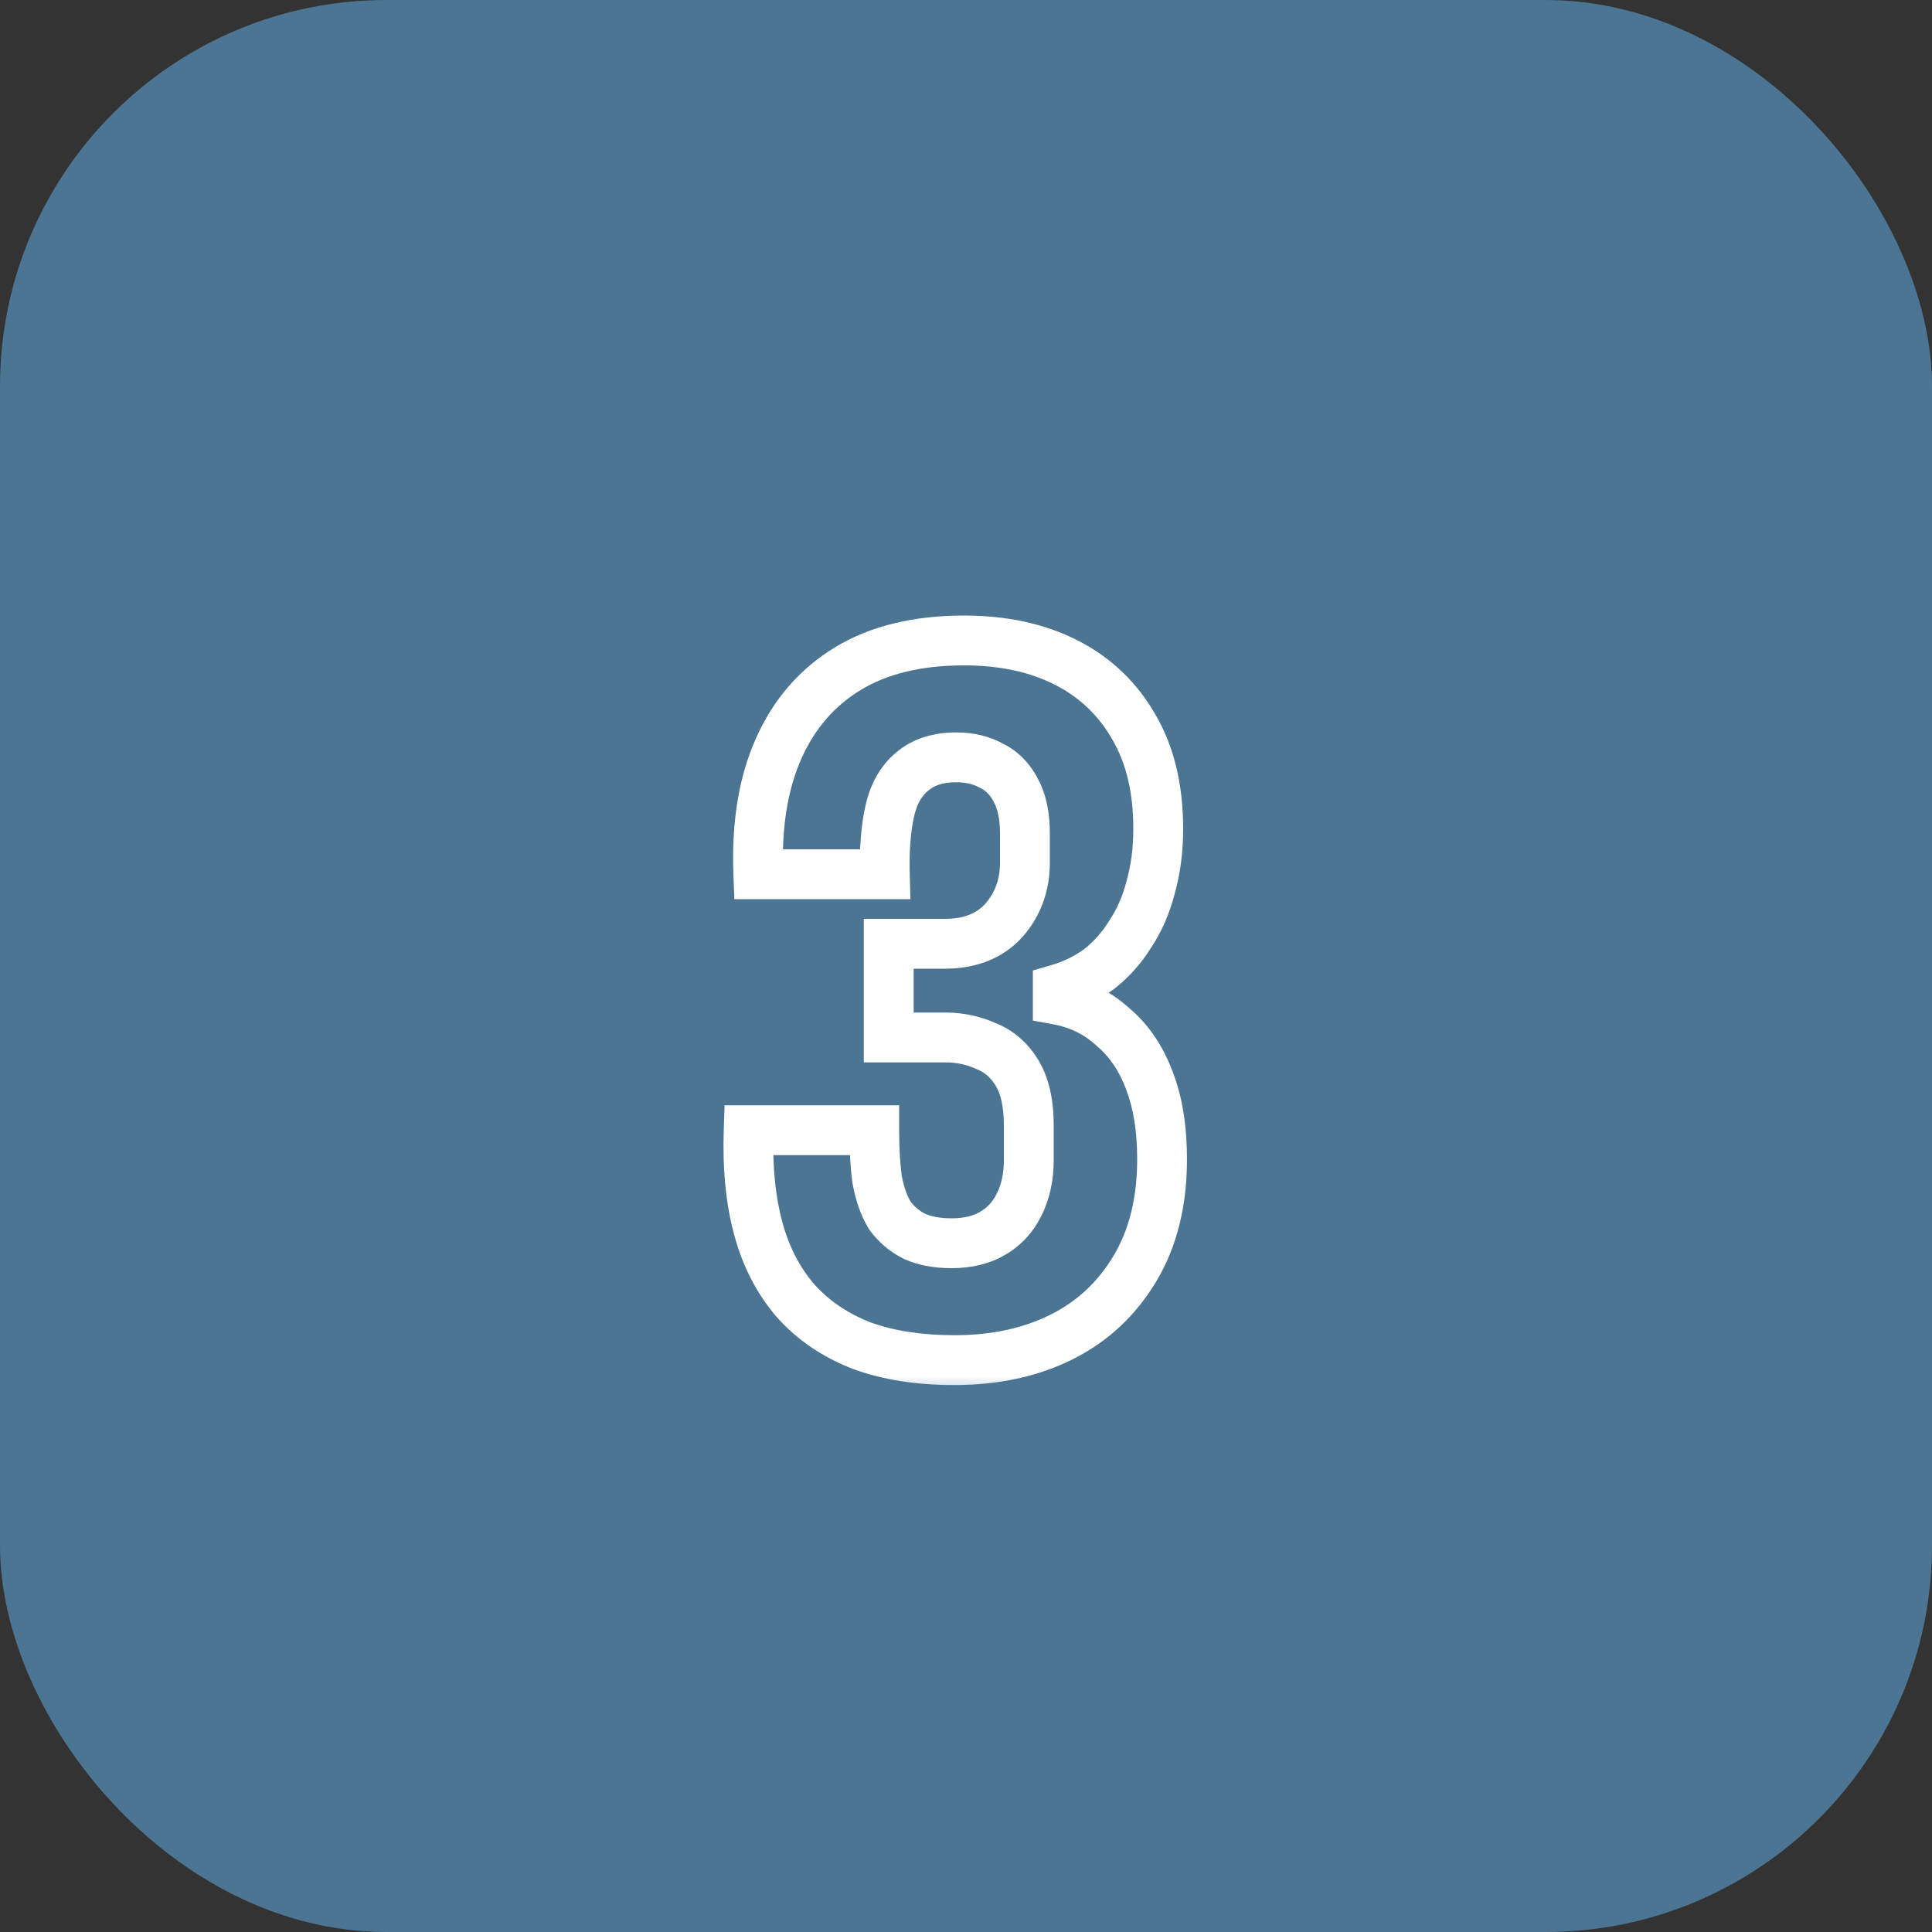 <svg width="40" height="40" viewBox="0 0 40 40" fill="none" xmlns="http://www.w3.org/2000/svg">
<rect x="0" y="0" width="40" height="40" fill="#333333" stroke="none"/>
<rect width="40" height="40" rx="8" fill="#4B7593"/>
<mask id="path-2-outside-1_0_624" maskUnits="userSpaceOnUse" x="14" y="12" width="11" height="17" fill="black">
<rect fill="white" x="14" y="12" width="11" height="17"/>
<path d="M19.76 28.16C19.027 28.16 18.387 28.06 17.84 27.86C17.293 27.647 16.84 27.34 16.48 26.94C16.12 26.527 15.86 26.027 15.7 25.44C15.54 24.853 15.473 24.173 15.5 23.4H18.1C18.1 23.787 18.12 24.127 18.16 24.42C18.213 24.713 18.3 24.96 18.42 25.16C18.553 25.347 18.727 25.493 18.94 25.6C19.153 25.693 19.407 25.74 19.7 25.74C20.033 25.74 20.313 25.673 20.54 25.54C20.78 25.407 20.967 25.207 21.1 24.94C21.233 24.673 21.3 24.367 21.3 24.02V23.3C21.3 22.847 21.22 22.487 21.06 22.22C20.9 21.953 20.687 21.767 20.42 21.66C20.153 21.54 19.873 21.48 19.58 21.48H18.4V19.54H19.56C20.08 19.54 20.487 19.38 20.78 19.06C21.073 18.727 21.22 18.327 21.22 17.86V17.26C21.22 16.9 21.16 16.607 21.04 16.38C20.92 16.14 20.753 15.967 20.54 15.86C20.327 15.74 20.08 15.68 19.8 15.68C19.413 15.68 19.107 15.78 18.88 15.98C18.653 16.167 18.5 16.44 18.42 16.8C18.34 17.16 18.307 17.593 18.32 18.1H15.7C15.66 17.087 15.8 16.22 16.12 15.5C16.44 14.78 16.92 14.227 17.56 13.84C18.2 13.453 19 13.26 19.96 13.26C20.773 13.26 21.48 13.413 22.08 13.72C22.68 14.027 23.147 14.473 23.48 15.06C23.813 15.633 23.98 16.333 23.98 17.16C23.98 17.6 23.927 18.007 23.82 18.38C23.727 18.74 23.587 19.06 23.4 19.34C23.227 19.62 23.013 19.86 22.76 20.06C22.507 20.247 22.22 20.387 21.9 20.48V20.7C22.34 20.78 22.72 20.967 23.04 21.26C23.373 21.54 23.627 21.913 23.8 22.38C23.973 22.833 24.06 23.373 24.06 24C24.06 24.88 23.873 25.633 23.5 26.26C23.127 26.887 22.62 27.36 21.98 27.68C21.34 28 20.6 28.16 19.76 28.16Z"/>
</mask>
<path d="M17.84 27.86L17.652 28.34L17.663 28.344L17.84 27.86ZM16.48 26.94L16.091 27.279L16.097 27.285L16.48 26.94ZM15.7 25.44L15.203 25.576H15.203L15.7 25.44ZM15.5 23.4V22.884H15.002L14.985 23.382L15.5 23.4ZM18.1 23.4H18.616V22.884H18.1V23.4ZM18.16 24.42L17.649 24.49L17.651 24.501L17.653 24.512L18.16 24.42ZM18.42 25.16L17.978 25.425L17.988 25.443L18 25.46L18.42 25.16ZM18.94 25.6L18.709 26.061L18.721 26.067L18.733 26.072L18.94 25.6ZM20.54 25.54L20.29 25.089L20.279 25.096L20.54 25.54ZM21.1 24.94L20.639 24.709V24.709L21.1 24.94ZM21.06 22.22L20.618 22.485H20.618L21.06 22.22ZM20.42 21.66L20.208 22.13L20.218 22.135L20.229 22.139L20.42 21.66ZM18.4 21.48H17.884V21.996H18.4V21.48ZM18.4 19.54V19.024H17.884V19.54H18.4ZM20.78 19.06L21.16 19.409L21.167 19.401L20.78 19.06ZM21.04 16.38L20.579 16.611L20.584 16.621L21.04 16.38ZM20.54 15.86L20.287 16.309L20.298 16.316L20.309 16.321L20.54 15.86ZM18.88 15.98L19.208 16.378L19.215 16.372L19.221 16.367L18.88 15.98ZM18.42 16.8L18.923 16.912L18.42 16.8ZM18.32 18.1V18.616H18.849L18.835 18.086L18.32 18.1ZM15.7 18.1L15.185 18.12L15.204 18.616H15.7V18.1ZM16.12 15.5L16.591 15.709H16.591L16.12 15.5ZM17.56 13.84L17.827 14.281H17.827L17.56 13.84ZM22.08 13.72L21.845 14.179H21.845L22.08 13.72ZM23.48 15.06L23.032 15.315L23.034 15.319L23.48 15.06ZM23.82 18.38L23.324 18.238L23.321 18.251L23.82 18.38ZM23.4 19.34L22.971 19.054L22.966 19.061L22.962 19.069L23.4 19.34ZM22.76 20.06L23.066 20.475L23.073 20.47L23.079 20.465L22.76 20.06ZM21.9 20.48L21.756 19.985L21.384 20.093V20.48H21.9ZM21.9 20.7H21.384V21.13L21.808 21.207L21.9 20.7ZM23.04 21.26L22.692 21.64L22.7 21.648L22.708 21.655L23.04 21.26ZM23.8 22.38L23.317 22.559L23.318 22.564L23.8 22.38ZM23.5 26.26L23.057 25.996L23.5 26.26ZM21.98 27.68L21.749 27.219H21.749L21.98 27.68ZM19.76 27.644C19.072 27.644 18.494 27.55 18.017 27.376L17.663 28.344C18.279 28.57 18.981 28.676 19.76 28.676V27.644ZM18.027 27.38C17.549 27.193 17.165 26.93 16.863 26.595L16.097 27.285C16.515 27.75 17.038 28.101 17.652 28.34L18.027 27.38ZM16.869 26.601C16.565 26.253 16.339 25.824 16.198 25.304L15.203 25.576C15.381 26.229 15.675 26.801 16.091 27.279L16.869 26.601ZM16.198 25.304C16.054 24.779 15.99 24.153 16.015 23.418L14.985 23.382C14.957 24.194 15.026 24.928 15.203 25.576L16.198 25.304ZM15.5 23.916H18.1V22.884H15.5V23.916ZM17.584 23.4C17.584 23.803 17.605 24.168 17.649 24.49L18.671 24.35C18.635 24.086 18.616 23.77 18.616 23.4H17.584ZM17.653 24.512C17.714 24.851 17.818 25.16 17.978 25.425L18.862 24.895C18.782 24.761 18.712 24.576 18.667 24.328L17.653 24.512ZM18 25.46C18.185 25.718 18.424 25.919 18.709 26.061L19.171 25.139C19.029 25.068 18.922 24.976 18.84 24.86L18 25.46ZM18.733 26.072C19.026 26.201 19.353 26.256 19.7 26.256V25.224C19.46 25.224 19.28 25.186 19.147 25.128L18.733 26.072ZM19.7 26.256C20.101 26.256 20.477 26.175 20.801 25.984L20.279 25.096C20.15 25.171 19.966 25.224 19.7 25.224V26.256ZM20.79 25.991C21.129 25.803 21.386 25.522 21.561 25.171L20.639 24.709C20.548 24.892 20.431 25.011 20.29 25.089L20.79 25.991ZM21.561 25.171C21.736 24.822 21.816 24.434 21.816 24.02H20.784C20.784 24.3 20.731 24.525 20.639 24.709L21.561 25.171ZM21.816 24.02V23.3H20.784V24.02H21.816ZM21.816 23.3C21.816 22.793 21.727 22.33 21.502 21.955L20.618 22.485C20.713 22.643 20.784 22.9 20.784 23.3H21.816ZM21.502 21.955C21.289 21.6 20.992 21.333 20.611 21.181L20.229 22.139C20.382 22.2 20.511 22.307 20.618 22.485L21.502 21.955ZM20.632 21.19C20.298 21.04 19.946 20.964 19.58 20.964V21.996C19.801 21.996 20.009 22.04 20.208 22.13L20.632 21.19ZM19.58 20.964H18.4V21.996H19.58V20.964ZM18.916 21.48V19.54H17.884V21.48H18.916ZM18.4 20.056H19.56V19.024H18.4V20.056ZM19.56 20.056C20.194 20.056 20.75 19.856 21.16 19.408L20.4 18.712C20.223 18.904 19.966 19.024 19.56 19.024V20.056ZM21.167 19.401C21.548 18.968 21.736 18.445 21.736 17.86H20.704C20.704 18.208 20.599 18.485 20.393 18.719L21.167 19.401ZM21.736 17.86V17.26H20.704V17.86H21.736ZM21.736 17.26C21.736 16.848 21.668 16.464 21.496 16.139L20.584 16.621C20.652 16.75 20.704 16.952 20.704 17.26H21.736ZM21.501 16.149C21.338 15.823 21.096 15.562 20.771 15.399L20.309 16.321C20.411 16.372 20.502 16.457 20.579 16.611L21.501 16.149ZM20.793 15.411C20.492 15.241 20.156 15.164 19.8 15.164V16.196C20.004 16.196 20.162 16.239 20.287 16.309L20.793 15.411ZM19.8 15.164C19.324 15.164 18.884 15.289 18.539 15.593L19.221 16.367C19.33 16.271 19.503 16.196 19.8 16.196V15.164ZM18.552 15.582C18.216 15.859 18.015 16.245 17.917 16.688L18.923 16.912C18.985 16.635 19.091 16.474 19.208 16.378L18.552 15.582ZM17.917 16.688C17.825 17.101 17.791 17.579 17.805 18.114L18.835 18.086C18.823 17.607 18.855 17.219 18.923 16.912L17.917 16.688ZM18.32 17.584H15.7V18.616H18.32V17.584ZM16.215 18.08C16.177 17.123 16.311 16.34 16.591 15.709L15.649 15.291C15.289 16.101 15.143 17.05 15.185 18.12L16.215 18.08ZM16.591 15.709C16.871 15.08 17.282 14.61 17.827 14.281L17.293 13.399C16.558 13.843 16.009 14.48 15.649 15.291L16.591 15.709ZM17.827 14.281C18.366 13.955 19.068 13.776 19.96 13.776V12.744C18.932 12.744 18.034 12.951 17.293 13.399L17.827 14.281ZM19.96 13.776C20.709 13.776 21.331 13.916 21.845 14.179L22.315 13.261C21.628 12.91 20.838 12.744 19.96 12.744V13.776ZM21.845 14.179C22.356 14.44 22.748 14.816 23.032 15.315L23.928 14.805C23.545 14.131 23.004 13.613 22.315 13.261L21.845 14.179ZM23.034 15.319C23.312 15.797 23.464 16.402 23.464 17.16H24.496C24.496 16.265 24.315 15.47 23.926 14.801L23.034 15.319ZM23.464 17.16C23.464 17.558 23.416 17.917 23.324 18.238L24.316 18.522C24.437 18.097 24.496 17.642 24.496 17.16H23.464ZM23.321 18.251C23.241 18.561 23.122 18.827 22.971 19.054L23.829 19.626C24.051 19.293 24.213 18.919 24.319 18.509L23.321 18.251ZM22.962 19.069C22.819 19.299 22.646 19.493 22.441 19.655L23.079 20.465C23.381 20.227 23.634 19.941 23.838 19.611L22.962 19.069ZM22.454 19.645C22.252 19.794 22.021 19.908 21.756 19.985L22.044 20.975C22.419 20.866 22.761 20.7 23.066 20.475L22.454 19.645ZM21.384 20.48V20.7H22.416V20.48H21.384ZM21.808 21.207C22.155 21.27 22.445 21.415 22.692 21.64L23.388 20.88C22.994 20.519 22.525 20.29 21.992 20.193L21.808 21.207ZM22.708 21.655C22.964 21.87 23.17 22.164 23.317 22.559L24.283 22.201C24.084 21.662 23.783 21.21 23.372 20.865L22.708 21.655ZM23.318 22.564C23.464 22.944 23.544 23.419 23.544 24H24.576C24.576 23.328 24.483 22.722 24.282 22.196L23.318 22.564ZM23.544 24C23.544 24.806 23.374 25.464 23.057 25.996L23.943 26.524C24.373 25.802 24.576 24.954 24.576 24H23.544ZM23.057 25.996C22.733 26.54 22.299 26.944 21.749 27.219L22.211 28.141C22.941 27.776 23.52 27.233 23.943 26.524L23.057 25.996ZM21.749 27.219C21.192 27.497 20.534 27.644 19.76 27.644V28.676C20.666 28.676 21.488 28.503 22.211 28.141L21.749 27.219Z" fill="white" mask="url(#path-2-outside-1_0_624)"/>
</svg>
